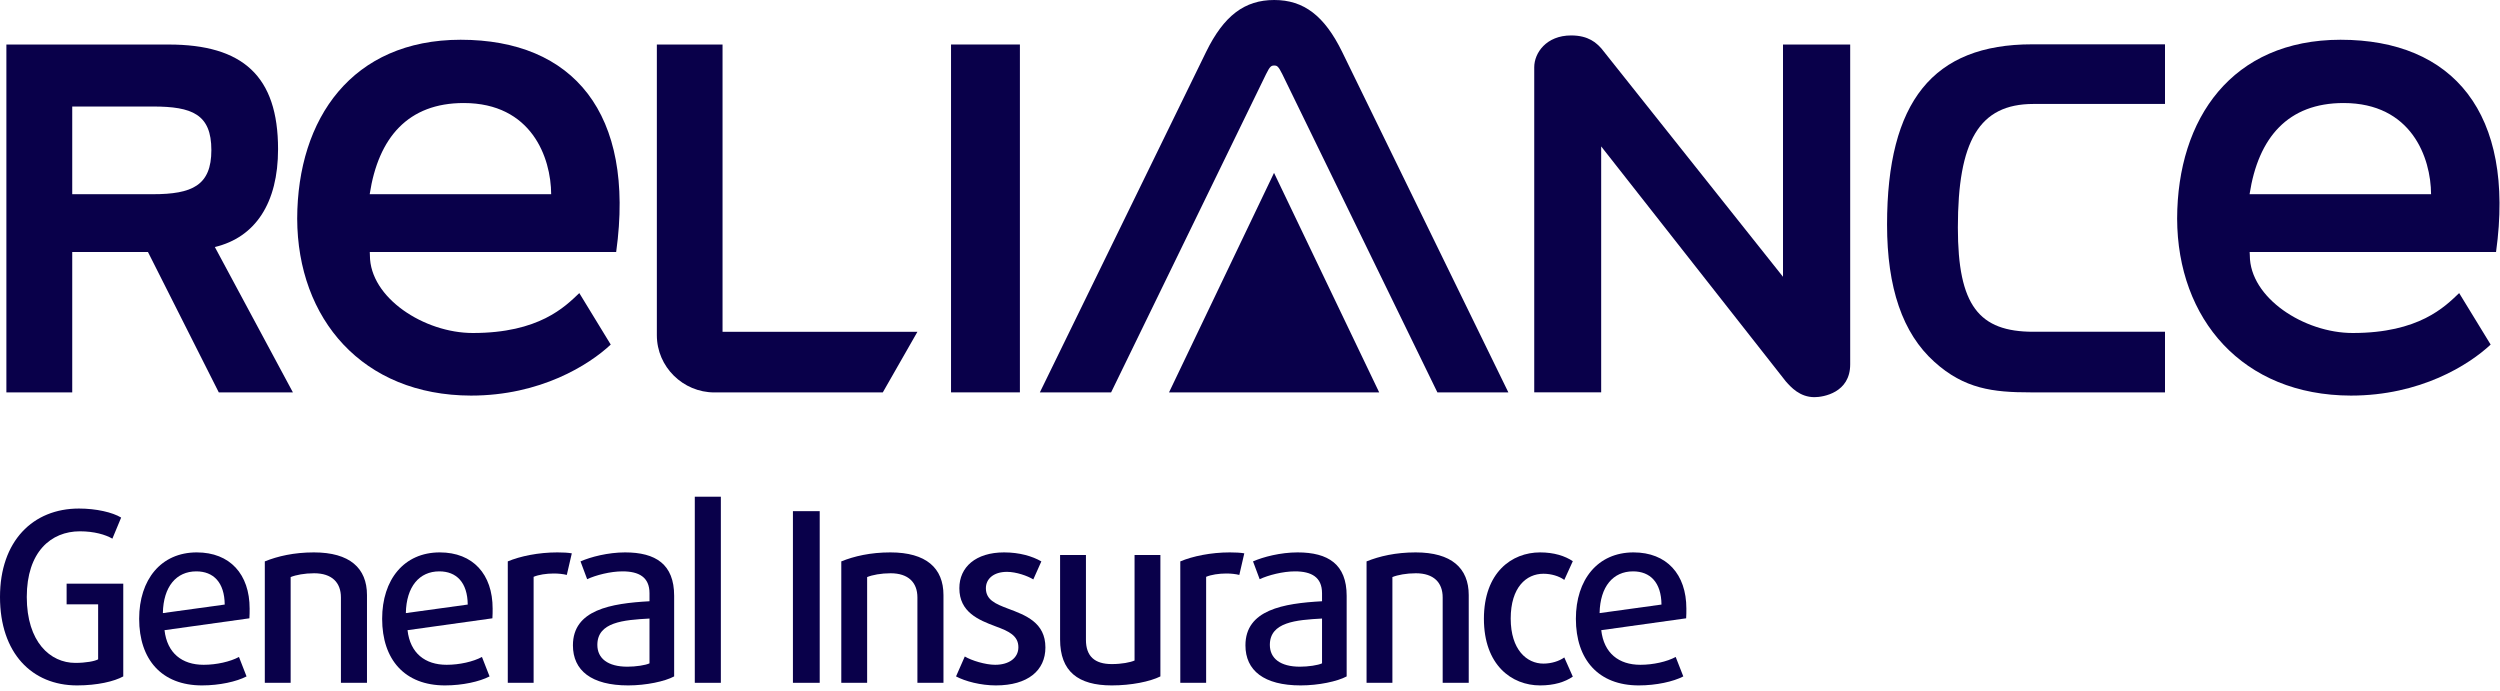 <svg width="170" height="47" viewBox="0 0 170 47" fill="none" xmlns="http://www.w3.org/2000/svg">
<path d="M121.244 3.027H125.813V24.779C125.813 26.705 123.989 27.007 123.381 27.007C122.383 27.007 121.78 26.322 121.439 25.939L108.88 9.956V26.679H104.328V4.572C104.328 3.6 105.149 2.41 106.836 2.41C108.041 2.41 108.564 2.935 108.896 3.297L121.244 18.822V3.027Z" fill="#09004A"/>
<path d="M4.912 7.243V13.206H10.397C13.067 13.206 14.373 12.614 14.373 10.206C14.373 7.769 13.067 7.243 10.397 7.243H4.912ZM11.465 3.028C16.505 3.028 18.908 5.166 18.908 10.144C18.908 13.801 17.369 16.139 14.609 16.797L19.917 26.681H14.877L10.062 17.137H4.912V26.681H0.434V3.028H11.465Z" fill="#09004A"/>
<path d="M64.67 26.681H69.353V3.026H64.67V26.681Z" fill="#09004A"/>
<path d="M133.135 15.475C133.135 20.782 134.567 22.56 138.273 22.56H147.22V26.681H138.068C135.529 26.681 133.574 26.449 131.533 24.602C129.372 22.66 128.32 19.56 128.32 15.275C128.32 6.903 131.445 3.014 138.183 3.014H147.22V7.069H138.273C134.567 7.069 133.135 9.608 133.135 15.475Z" fill="#09004A"/>
<path d="M87.197 5.044C86.921 4.479 86.825 4.457 86.648 4.457C86.466 4.457 86.363 4.479 86.091 5.044L75.555 26.683H70.71L82.014 3.532C83.22 1.066 84.634 -5.72205e-06 86.648 -5.72205e-06C88.655 -5.72205e-06 90.064 1.071 91.268 3.532L102.569 26.683H97.743L87.197 5.044Z" fill="#09004A"/>
<path d="M86.634 11.755L79.494 26.681H93.784L86.634 11.755Z" fill="#09004A"/>
<path d="M62.385 22.562L50.498 22.561C49.913 22.561 49.133 22.561 49.133 22.561C49.133 22.561 49.133 21.831 49.133 21.196V3.027H44.666V22.794C44.666 24.951 46.448 26.685 48.578 26.685H60.029L62.385 22.562Z" fill="#09004A"/>
<path d="M25.139 13.206C25.729 9.338 27.762 7.006 31.53 7.006C36.147 7.006 37.468 10.713 37.48 13.206H25.139ZM31.32 2.703C23.95 2.713 20.229 8.041 20.209 14.867C20.227 21.686 24.653 26.887 32.03 26.9C36.758 26.9 40.06 24.808 41.53 23.431L39.393 19.93C38.416 20.861 36.66 22.644 32.153 22.644C28.843 22.644 25.154 20.251 25.154 17.37L25.145 17.137H41.898L41.903 17.11C43.204 7.686 38.968 2.703 31.32 2.703Z" fill="#09004A"/>
<path d="M152.971 13.206C153.563 9.338 155.593 7.006 159.361 7.006C163.979 7.006 165.3 10.713 165.313 13.206H152.971ZM159.154 2.703C151.781 2.713 148.063 8.041 148.045 14.867C148.063 21.686 152.484 26.887 159.864 26.9C164.593 26.9 167.894 24.808 169.364 23.431L167.223 19.93C166.248 20.861 164.493 22.644 159.985 22.644C156.675 22.644 152.988 20.251 152.988 17.37L152.976 17.137H169.729L169.734 17.11C171.038 7.686 166.801 2.703 159.154 2.703Z" fill="#09004A"/>
<path fill-rule="evenodd" clip-rule="evenodd" d="M5.24 46.608C2.16 46.608 0 44.399 0 40.594C0 36.789 2.24 34.581 5.369 34.581C6.545 34.581 7.656 34.839 8.238 35.195L7.642 36.629C7.174 36.355 6.399 36.129 5.433 36.129C3.465 36.129 1.821 37.532 1.821 40.594C1.821 43.657 3.417 45.077 5.126 45.077C5.837 45.077 6.449 44.962 6.673 44.834V41.095H4.53V39.691H8.382V45.996C7.77 46.334 6.625 46.608 5.24 46.608Z" fill="#09004A"/>
<path fill-rule="evenodd" clip-rule="evenodd" d="M13.348 38.853C11.993 38.853 11.107 39.885 11.075 41.691L15.281 41.11C15.266 39.594 14.509 38.853 13.348 38.853ZM16.959 42.045L11.187 42.852C11.365 44.416 12.38 45.206 13.848 45.206C14.718 45.206 15.654 44.996 16.25 44.673L16.765 45.996C16.088 46.35 14.928 46.608 13.735 46.608C10.995 46.608 9.463 44.851 9.463 42.078C9.463 39.418 10.946 37.563 13.38 37.563C15.638 37.563 16.975 39.047 16.975 41.385C16.975 41.593 16.975 41.819 16.959 42.045Z" fill="#09004A"/>
<path fill-rule="evenodd" clip-rule="evenodd" d="M23.183 46.431V40.627C23.183 39.611 22.57 38.982 21.36 38.982C20.715 38.982 20.12 39.095 19.764 39.241V46.431H18.007V38.175C18.878 37.822 19.989 37.563 21.345 37.563C23.778 37.563 24.955 38.628 24.955 40.466V46.431H23.183Z" fill="#09004A"/>
<path fill-rule="evenodd" clip-rule="evenodd" d="M29.872 38.853C28.517 38.853 27.631 39.885 27.598 41.691L31.806 41.11C31.79 39.594 31.032 38.853 29.872 38.853ZM33.483 42.045L27.712 42.852C27.889 44.416 28.904 45.206 30.371 45.206C31.241 45.206 32.177 44.996 32.773 44.673L33.29 45.996C32.612 46.35 31.451 46.608 30.258 46.608C27.518 46.608 25.986 44.851 25.986 42.078C25.986 39.418 27.47 37.563 29.904 37.563C32.161 37.563 33.499 39.047 33.499 41.385C33.499 41.593 33.499 41.819 33.483 42.045Z" fill="#09004A"/>
<path fill-rule="evenodd" clip-rule="evenodd" d="M38.543 39.095C38.285 39.031 37.98 38.998 37.657 38.998C37.157 38.998 36.625 39.079 36.286 39.224V46.431H34.529V38.175C35.367 37.822 36.608 37.563 37.898 37.563C38.285 37.563 38.624 37.581 38.883 37.627L38.543 39.095Z" fill="#09004A"/>
<path fill-rule="evenodd" clip-rule="evenodd" d="M44.166 42.061C42.394 42.158 40.62 42.303 40.62 43.852C40.62 44.771 41.329 45.335 42.667 45.335C43.231 45.335 43.892 45.237 44.166 45.108V42.061ZM42.716 46.608C40.217 46.608 38.959 45.593 38.959 43.883C38.959 41.465 41.54 41.03 44.166 40.885V40.337C44.166 39.241 43.441 38.853 42.328 38.853C41.507 38.853 40.508 39.112 39.926 39.385L39.475 38.175C40.169 37.87 41.345 37.563 42.505 37.563C44.587 37.563 45.842 38.37 45.842 40.514V45.996C45.213 46.334 43.941 46.608 42.716 46.608Z" fill="#09004A"/>
<path fill-rule="evenodd" clip-rule="evenodd" d="M47.246 46.431V33.776H49.018V46.431H47.246Z" fill="#09004A"/>
<path fill-rule="evenodd" clip-rule="evenodd" d="M53.919 46.431V34.759H55.74V46.431H53.919Z" fill="#09004A"/>
<path fill-rule="evenodd" clip-rule="evenodd" d="M62.384 46.431V40.627C62.384 39.611 61.77 38.982 60.56 38.982C59.916 38.982 59.319 39.095 58.965 39.241V46.431H57.208V38.175C58.079 37.822 59.19 37.563 60.545 37.563C62.979 37.563 64.156 38.628 64.156 40.466V46.431H62.384Z" fill="#09004A"/>
<path fill-rule="evenodd" clip-rule="evenodd" d="M67.718 46.608C66.703 46.608 65.639 46.334 65.01 45.996L65.606 44.641C66.058 44.915 67.009 45.206 67.669 45.206C68.622 45.206 69.25 44.737 69.25 44.012C69.25 43.222 68.589 42.916 67.702 42.593C66.541 42.158 65.236 41.627 65.236 39.998C65.236 38.564 66.347 37.563 68.281 37.563C69.33 37.563 70.2 37.822 70.812 38.175L70.265 39.401C69.879 39.16 69.103 38.886 68.476 38.886C67.557 38.886 67.04 39.369 67.04 39.998C67.04 40.789 67.686 41.062 68.54 41.385C69.75 41.836 71.088 42.336 71.088 44.028C71.088 45.593 69.895 46.608 67.718 46.608Z" fill="#09004A"/>
<path fill-rule="evenodd" clip-rule="evenodd" d="M75.601 46.608C73.312 46.608 72.086 45.657 72.086 43.481V37.741H73.844V43.512C73.844 44.626 74.44 45.157 75.601 45.157C76.278 45.157 76.858 45.043 77.15 44.915V37.741H78.907V45.996C78.197 46.35 76.923 46.608 75.601 46.608Z" fill="#09004A"/>
<path fill-rule="evenodd" clip-rule="evenodd" d="M84.274 39.095C84.016 39.031 83.711 38.998 83.386 38.998C82.887 38.998 82.355 39.079 82.017 39.224V46.431H80.26V38.175C81.098 37.822 82.339 37.563 83.628 37.563C84.016 37.563 84.354 37.581 84.612 37.627L84.274 39.095Z" fill="#09004A"/>
<path fill-rule="evenodd" clip-rule="evenodd" d="M89.898 42.061C88.124 42.158 86.35 42.303 86.35 43.852C86.351 44.771 87.059 45.335 88.397 45.335C88.962 45.335 89.623 45.237 89.898 45.108V42.061ZM88.447 46.608C85.947 46.608 84.69 45.593 84.69 43.883C84.69 41.465 87.269 41.03 89.898 40.885V40.337C89.898 39.241 89.171 38.853 88.058 38.853C87.236 38.853 86.238 39.112 85.657 39.385L85.205 38.175C85.899 37.87 87.076 37.563 88.236 37.563C90.316 37.563 91.573 38.37 91.573 40.514V45.996C90.945 46.334 89.671 46.608 88.447 46.608Z" fill="#09004A"/>
<path fill-rule="evenodd" clip-rule="evenodd" d="M98.102 46.431V40.627C98.102 39.611 97.49 38.982 96.28 38.982C95.636 38.982 95.039 39.095 94.683 39.241V46.431H92.926V38.175C93.797 37.822 94.91 37.563 96.264 37.563C98.698 37.563 99.874 38.628 99.874 40.466V46.431H98.102Z" fill="#09004A"/>
<path fill-rule="evenodd" clip-rule="evenodd" d="M104.727 46.608C102.793 46.608 100.906 45.222 100.906 42.078C100.906 38.934 102.793 37.563 104.727 37.563C105.679 37.563 106.42 37.806 106.951 38.16L106.372 39.434C106.018 39.175 105.485 39.015 104.952 39.015C103.792 39.015 102.728 39.934 102.728 42.061C102.728 44.189 103.825 45.125 104.952 45.125C105.485 45.125 106.018 44.962 106.372 44.706L106.951 46.011C106.404 46.382 105.679 46.608 104.727 46.608Z" fill="#09004A"/>
<path fill-rule="evenodd" clip-rule="evenodd" d="M111.047 38.853C109.692 38.853 108.806 39.885 108.772 41.691L112.981 41.11C112.966 39.594 112.206 38.853 111.047 38.853ZM114.658 42.045L108.885 42.852C109.063 44.416 110.078 45.206 111.546 45.206C112.417 45.206 113.352 44.996 113.947 44.673L114.465 45.996C113.787 46.35 112.626 46.608 111.434 46.608C108.692 46.608 107.16 44.851 107.16 42.078C107.16 39.418 108.644 37.563 111.079 37.563C113.335 37.563 114.673 39.047 114.673 41.385C114.674 41.593 114.673 41.819 114.658 42.045Z" fill="#09004A"/>
</svg>

